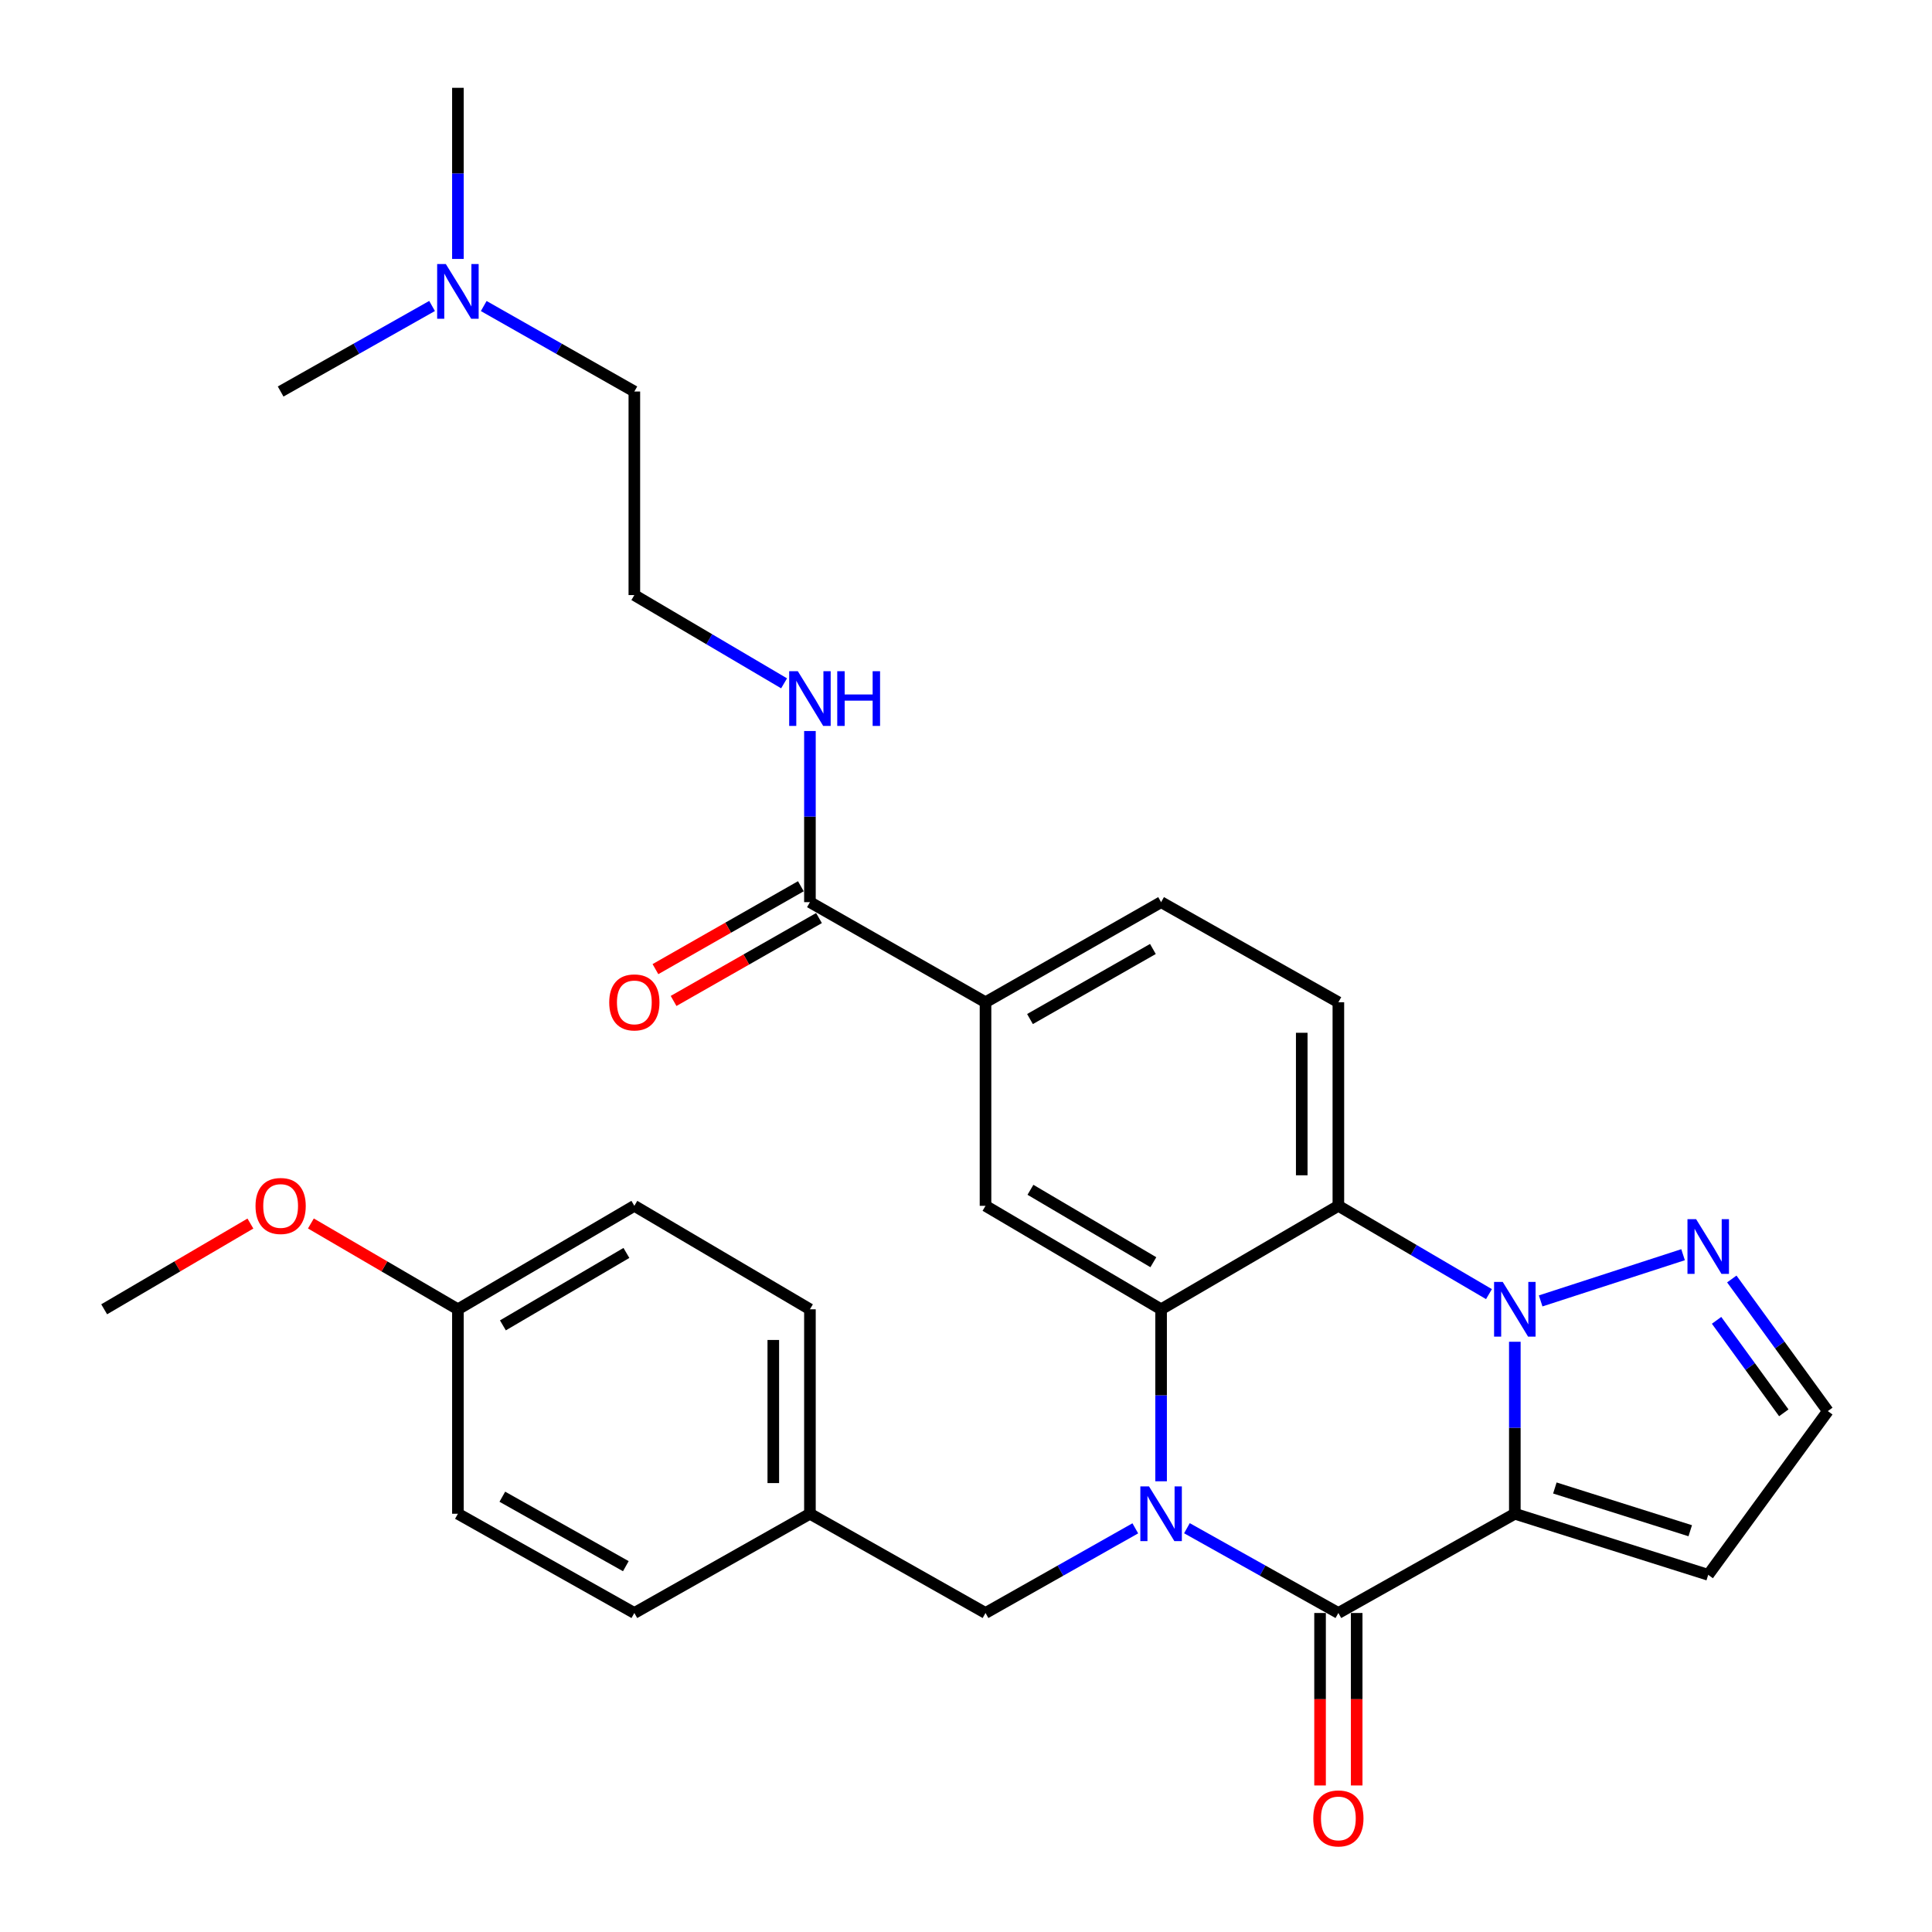 <?xml version='1.0' encoding='iso-8859-1'?>
<svg version='1.1' baseProfile='full'
              xmlns='http://www.w3.org/2000/svg'
                      xmlns:rdkit='http://www.rdkit.org/xml'
                      xmlns:xlink='http://www.w3.org/1999/xlink'
                  xml:space='preserve'
width='1000px' height='1000px' viewBox='0 0 1000 1000'>
<!-- END OF HEADER -->
<rect style='opacity:1.0;fill:#FFFFFF;stroke:none' width='1000' height='1000' x='0' y='0'> </rect>
<path class='bond-1' d='M 784.073,783.516 L 784.073,739.006' style='fill:none;fill-rule:evenodd;stroke:#000000;stroke-width:6px;stroke-linecap:butt;stroke-linejoin:miter;stroke-opacity:1' />
<path class='bond-1' d='M 784.073,739.006 L 784.073,694.495' style='fill:none;fill-rule:evenodd;stroke:#0000FF;stroke-width:6px;stroke-linecap:butt;stroke-linejoin:miter;stroke-opacity:1' />
<path class='bond-2' d='M 784.073,783.516 L 692.738,834.882' style='fill:none;fill-rule:evenodd;stroke:#000000;stroke-width:6px;stroke-linecap:butt;stroke-linejoin:miter;stroke-opacity:1' />
<path class='bond-7' d='M 784.073,783.516 L 884.171,815.123' style='fill:none;fill-rule:evenodd;stroke:#000000;stroke-width:6px;stroke-linecap:butt;stroke-linejoin:miter;stroke-opacity:1' />
<path class='bond-7' d='M 804.796,770.179 L 874.865,792.304' style='fill:none;fill-rule:evenodd;stroke:#000000;stroke-width:6px;stroke-linecap:butt;stroke-linejoin:miter;stroke-opacity:1' />
<path class='bond-0' d='M 614.351,791 L 653.545,812.941' style='fill:none;fill-rule:evenodd;stroke:#0000FF;stroke-width:6px;stroke-linecap:butt;stroke-linejoin:miter;stroke-opacity:1' />
<path class='bond-0' d='M 653.545,812.941 L 692.738,834.882' style='fill:none;fill-rule:evenodd;stroke:#000000;stroke-width:6px;stroke-linecap:butt;stroke-linejoin:miter;stroke-opacity:1' />
<path class='bond-3' d='M 600.982,766.711 L 600.982,722.2' style='fill:none;fill-rule:evenodd;stroke:#0000FF;stroke-width:6px;stroke-linecap:butt;stroke-linejoin:miter;stroke-opacity:1' />
<path class='bond-3' d='M 600.982,722.2 L 600.982,677.689' style='fill:none;fill-rule:evenodd;stroke:#000000;stroke-width:6px;stroke-linecap:butt;stroke-linejoin:miter;stroke-opacity:1' />
<path class='bond-11' d='M 587.632,791.062 L 548.866,812.972' style='fill:none;fill-rule:evenodd;stroke:#0000FF;stroke-width:6px;stroke-linecap:butt;stroke-linejoin:miter;stroke-opacity:1' />
<path class='bond-11' d='M 548.866,812.972 L 510.1,834.882' style='fill:none;fill-rule:evenodd;stroke:#000000;stroke-width:6px;stroke-linecap:butt;stroke-linejoin:miter;stroke-opacity:1' />
<path class='bond-4' d='M 770.686,669.84 L 731.712,646.986' style='fill:none;fill-rule:evenodd;stroke:#0000FF;stroke-width:6px;stroke-linecap:butt;stroke-linejoin:miter;stroke-opacity:1' />
<path class='bond-4' d='M 731.712,646.986 L 692.738,624.133' style='fill:none;fill-rule:evenodd;stroke:#000000;stroke-width:6px;stroke-linecap:butt;stroke-linejoin:miter;stroke-opacity:1' />
<path class='bond-5' d='M 797.444,673.351 L 871.151,649.433' style='fill:none;fill-rule:evenodd;stroke:#0000FF;stroke-width:6px;stroke-linecap:butt;stroke-linejoin:miter;stroke-opacity:1' />
<path class='bond-12' d='M 683.26,834.882 L 683.26,879.518' style='fill:none;fill-rule:evenodd;stroke:#000000;stroke-width:6px;stroke-linecap:butt;stroke-linejoin:miter;stroke-opacity:1' />
<path class='bond-12' d='M 683.26,879.518 L 683.26,924.154' style='fill:none;fill-rule:evenodd;stroke:#FF0000;stroke-width:6px;stroke-linecap:butt;stroke-linejoin:miter;stroke-opacity:1' />
<path class='bond-12' d='M 702.217,834.882 L 702.217,879.518' style='fill:none;fill-rule:evenodd;stroke:#000000;stroke-width:6px;stroke-linecap:butt;stroke-linejoin:miter;stroke-opacity:1' />
<path class='bond-12' d='M 702.217,879.518 L 702.217,924.154' style='fill:none;fill-rule:evenodd;stroke:#FF0000;stroke-width:6px;stroke-linecap:butt;stroke-linejoin:miter;stroke-opacity:1' />
<path class='bond-6' d='M 600.982,677.689 L 510.1,624.133' style='fill:none;fill-rule:evenodd;stroke:#000000;stroke-width:6px;stroke-linecap:butt;stroke-linejoin:miter;stroke-opacity:1' />
<path class='bond-6' d='M 596.975,653.323 L 533.357,615.834' style='fill:none;fill-rule:evenodd;stroke:#000000;stroke-width:6px;stroke-linecap:butt;stroke-linejoin:miter;stroke-opacity:1' />
<path class='bond-31' d='M 600.982,677.689 L 692.738,624.133' style='fill:none;fill-rule:evenodd;stroke:#000000;stroke-width:6px;stroke-linecap:butt;stroke-linejoin:miter;stroke-opacity:1' />
<path class='bond-10' d='M 692.738,624.133 L 692.738,518.759' style='fill:none;fill-rule:evenodd;stroke:#000000;stroke-width:6px;stroke-linecap:butt;stroke-linejoin:miter;stroke-opacity:1' />
<path class='bond-10' d='M 673.781,608.327 L 673.781,534.565' style='fill:none;fill-rule:evenodd;stroke:#000000;stroke-width:6px;stroke-linecap:butt;stroke-linejoin:miter;stroke-opacity:1' />
<path class='bond-30' d='M 896.376,662.001 L 921.228,696.191' style='fill:none;fill-rule:evenodd;stroke:#0000FF;stroke-width:6px;stroke-linecap:butt;stroke-linejoin:miter;stroke-opacity:1' />
<path class='bond-30' d='M 921.228,696.191 L 946.079,730.382' style='fill:none;fill-rule:evenodd;stroke:#000000;stroke-width:6px;stroke-linecap:butt;stroke-linejoin:miter;stroke-opacity:1' />
<path class='bond-30' d='M 888.497,683.404 L 905.893,707.337' style='fill:none;fill-rule:evenodd;stroke:#0000FF;stroke-width:6px;stroke-linecap:butt;stroke-linejoin:miter;stroke-opacity:1' />
<path class='bond-30' d='M 905.893,707.337 L 923.289,731.271' style='fill:none;fill-rule:evenodd;stroke:#000000;stroke-width:6px;stroke-linecap:butt;stroke-linejoin:miter;stroke-opacity:1' />
<path class='bond-9' d='M 510.1,624.133 L 510.1,518.759' style='fill:none;fill-rule:evenodd;stroke:#000000;stroke-width:6px;stroke-linecap:butt;stroke-linejoin:miter;stroke-opacity:1' />
<path class='bond-13' d='M 884.171,815.123 L 946.079,730.382' style='fill:none;fill-rule:evenodd;stroke:#000000;stroke-width:6px;stroke-linecap:butt;stroke-linejoin:miter;stroke-opacity:1' />
<path class='bond-8' d='M 419.218,466.951 L 510.1,518.759' style='fill:none;fill-rule:evenodd;stroke:#000000;stroke-width:6px;stroke-linecap:butt;stroke-linejoin:miter;stroke-opacity:1' />
<path class='bond-15' d='M 414.524,458.717 L 376.891,480.17' style='fill:none;fill-rule:evenodd;stroke:#000000;stroke-width:6px;stroke-linecap:butt;stroke-linejoin:miter;stroke-opacity:1' />
<path class='bond-15' d='M 376.891,480.17 L 339.257,501.623' style='fill:none;fill-rule:evenodd;stroke:#FF0000;stroke-width:6px;stroke-linecap:butt;stroke-linejoin:miter;stroke-opacity:1' />
<path class='bond-15' d='M 423.913,475.186 L 386.279,496.639' style='fill:none;fill-rule:evenodd;stroke:#000000;stroke-width:6px;stroke-linecap:butt;stroke-linejoin:miter;stroke-opacity:1' />
<path class='bond-15' d='M 386.279,496.639 L 348.646,518.092' style='fill:none;fill-rule:evenodd;stroke:#FF0000;stroke-width:6px;stroke-linecap:butt;stroke-linejoin:miter;stroke-opacity:1' />
<path class='bond-16' d='M 419.218,466.951 L 419.218,422.661' style='fill:none;fill-rule:evenodd;stroke:#000000;stroke-width:6px;stroke-linecap:butt;stroke-linejoin:miter;stroke-opacity:1' />
<path class='bond-16' d='M 419.218,422.661 L 419.218,378.372' style='fill:none;fill-rule:evenodd;stroke:#0000FF;stroke-width:6px;stroke-linecap:butt;stroke-linejoin:miter;stroke-opacity:1' />
<path class='bond-32' d='M 510.1,518.759 L 600.982,466.951' style='fill:none;fill-rule:evenodd;stroke:#000000;stroke-width:6px;stroke-linecap:butt;stroke-linejoin:miter;stroke-opacity:1' />
<path class='bond-32' d='M 533.121,527.458 L 596.739,491.192' style='fill:none;fill-rule:evenodd;stroke:#000000;stroke-width:6px;stroke-linecap:butt;stroke-linejoin:miter;stroke-opacity:1' />
<path class='bond-14' d='M 692.738,518.759 L 600.982,466.951' style='fill:none;fill-rule:evenodd;stroke:#000000;stroke-width:6px;stroke-linecap:butt;stroke-linejoin:miter;stroke-opacity:1' />
<path class='bond-17' d='M 510.1,834.882 L 419.218,783.516' style='fill:none;fill-rule:evenodd;stroke:#000000;stroke-width:6px;stroke-linecap:butt;stroke-linejoin:miter;stroke-opacity:1' />
<path class='bond-24' d='M 405.841,353.692 L 367.089,330.852' style='fill:none;fill-rule:evenodd;stroke:#0000FF;stroke-width:6px;stroke-linecap:butt;stroke-linejoin:miter;stroke-opacity:1' />
<path class='bond-24' d='M 367.089,330.852 L 328.336,308.011' style='fill:none;fill-rule:evenodd;stroke:#000000;stroke-width:6px;stroke-linecap:butt;stroke-linejoin:miter;stroke-opacity:1' />
<path class='bond-20' d='M 419.218,783.516 L 328.336,834.882' style='fill:none;fill-rule:evenodd;stroke:#000000;stroke-width:6px;stroke-linecap:butt;stroke-linejoin:miter;stroke-opacity:1' />
<path class='bond-21' d='M 419.218,783.516 L 419.218,677.689' style='fill:none;fill-rule:evenodd;stroke:#000000;stroke-width:6px;stroke-linecap:butt;stroke-linejoin:miter;stroke-opacity:1' />
<path class='bond-21' d='M 400.26,767.642 L 400.26,693.563' style='fill:none;fill-rule:evenodd;stroke:#000000;stroke-width:6px;stroke-linecap:butt;stroke-linejoin:miter;stroke-opacity:1' />
<path class='bond-18' d='M 250.377,158.403 L 289.357,180.525' style='fill:none;fill-rule:evenodd;stroke:#0000FF;stroke-width:6px;stroke-linecap:butt;stroke-linejoin:miter;stroke-opacity:1' />
<path class='bond-18' d='M 289.357,180.525 L 328.336,202.647' style='fill:none;fill-rule:evenodd;stroke:#000000;stroke-width:6px;stroke-linecap:butt;stroke-linejoin:miter;stroke-opacity:1' />
<path class='bond-27' d='M 223.638,158.373 L 184.447,180.51' style='fill:none;fill-rule:evenodd;stroke:#0000FF;stroke-width:6px;stroke-linecap:butt;stroke-linejoin:miter;stroke-opacity:1' />
<path class='bond-27' d='M 184.447,180.51 L 145.256,202.647' style='fill:none;fill-rule:evenodd;stroke:#000000;stroke-width:6px;stroke-linecap:butt;stroke-linejoin:miter;stroke-opacity:1' />
<path class='bond-28' d='M 237.012,134.024 L 237.012,89.739' style='fill:none;fill-rule:evenodd;stroke:#0000FF;stroke-width:6px;stroke-linecap:butt;stroke-linejoin:miter;stroke-opacity:1' />
<path class='bond-28' d='M 237.012,89.739 L 237.012,45.455' style='fill:none;fill-rule:evenodd;stroke:#000000;stroke-width:6px;stroke-linecap:butt;stroke-linejoin:miter;stroke-opacity:1' />
<path class='bond-19' d='M 237.012,677.689 L 328.336,624.133' style='fill:none;fill-rule:evenodd;stroke:#000000;stroke-width:6px;stroke-linecap:butt;stroke-linejoin:miter;stroke-opacity:1' />
<path class='bond-19' d='M 260.301,686.009 L 324.228,648.52' style='fill:none;fill-rule:evenodd;stroke:#000000;stroke-width:6px;stroke-linecap:butt;stroke-linejoin:miter;stroke-opacity:1' />
<path class='bond-25' d='M 237.012,677.689 L 198.962,655.48' style='fill:none;fill-rule:evenodd;stroke:#000000;stroke-width:6px;stroke-linecap:butt;stroke-linejoin:miter;stroke-opacity:1' />
<path class='bond-25' d='M 198.962,655.48 L 160.912,633.271' style='fill:none;fill-rule:evenodd;stroke:#FF0000;stroke-width:6px;stroke-linecap:butt;stroke-linejoin:miter;stroke-opacity:1' />
<path class='bond-33' d='M 237.012,677.689 L 237.012,783.516' style='fill:none;fill-rule:evenodd;stroke:#000000;stroke-width:6px;stroke-linecap:butt;stroke-linejoin:miter;stroke-opacity:1' />
<path class='bond-23' d='M 328.336,834.882 L 237.012,783.516' style='fill:none;fill-rule:evenodd;stroke:#000000;stroke-width:6px;stroke-linecap:butt;stroke-linejoin:miter;stroke-opacity:1' />
<path class='bond-23' d='M 323.931,810.653 L 260.004,774.698' style='fill:none;fill-rule:evenodd;stroke:#000000;stroke-width:6px;stroke-linecap:butt;stroke-linejoin:miter;stroke-opacity:1' />
<path class='bond-22' d='M 419.218,677.689 L 328.336,624.133' style='fill:none;fill-rule:evenodd;stroke:#000000;stroke-width:6px;stroke-linecap:butt;stroke-linejoin:miter;stroke-opacity:1' />
<path class='bond-26' d='M 328.336,308.011 L 328.336,202.647' style='fill:none;fill-rule:evenodd;stroke:#000000;stroke-width:6px;stroke-linecap:butt;stroke-linejoin:miter;stroke-opacity:1' />
<path class='bond-29' d='M 129.609,633.308 L 91.765,655.499' style='fill:none;fill-rule:evenodd;stroke:#FF0000;stroke-width:6px;stroke-linecap:butt;stroke-linejoin:miter;stroke-opacity:1' />
<path class='bond-29' d='M 91.765,655.499 L 53.921,677.689' style='fill:none;fill-rule:evenodd;stroke:#000000;stroke-width:6px;stroke-linecap:butt;stroke-linejoin:miter;stroke-opacity:1' />
<path  class='atom-1' d='M 594.722 769.356
L 604.002 784.356
Q 604.922 785.836, 606.402 788.516
Q 607.882 791.196, 607.962 791.356
L 607.962 769.356
L 611.722 769.356
L 611.722 797.676
L 607.842 797.676
L 597.882 781.276
Q 596.722 779.356, 595.482 777.156
Q 594.282 774.956, 593.922 774.276
L 593.922 797.676
L 590.242 797.676
L 590.242 769.356
L 594.722 769.356
' fill='#0000FF'/>
<path  class='atom-2' d='M 777.813 663.529
L 787.093 678.529
Q 788.013 680.009, 789.493 682.689
Q 790.973 685.369, 791.053 685.529
L 791.053 663.529
L 794.813 663.529
L 794.813 691.849
L 790.933 691.849
L 780.973 675.449
Q 779.813 673.529, 778.573 671.329
Q 777.373 669.129, 777.013 668.449
L 777.013 691.849
L 773.333 691.849
L 773.333 663.529
L 777.813 663.529
' fill='#0000FF'/>
<path  class='atom-6' d='M 877.911 631.048
L 887.191 646.048
Q 888.111 647.528, 889.591 650.208
Q 891.071 652.888, 891.151 653.048
L 891.151 631.048
L 894.911 631.048
L 894.911 659.368
L 891.031 659.368
L 881.071 642.968
Q 879.911 641.048, 878.671 638.848
Q 877.471 636.648, 877.111 635.968
L 877.111 659.368
L 873.431 659.368
L 873.431 631.048
L 877.911 631.048
' fill='#0000FF'/>
<path  class='atom-13' d='M 679.738 941.21
Q 679.738 934.41, 683.098 930.61
Q 686.458 926.81, 692.738 926.81
Q 699.018 926.81, 702.378 930.61
Q 705.738 934.41, 705.738 941.21
Q 705.738 948.09, 702.338 952.01
Q 698.938 955.89, 692.738 955.89
Q 686.498 955.89, 683.098 952.01
Q 679.738 948.13, 679.738 941.21
M 692.738 952.69
Q 697.058 952.69, 699.378 949.81
Q 701.738 946.89, 701.738 941.21
Q 701.738 935.65, 699.378 932.85
Q 697.058 930.01, 692.738 930.01
Q 688.418 930.01, 686.058 932.81
Q 683.738 935.61, 683.738 941.21
Q 683.738 946.93, 686.058 949.81
Q 688.418 952.69, 692.738 952.69
' fill='#FF0000'/>
<path  class='atom-16' d='M 315.336 518.839
Q 315.336 512.039, 318.696 508.239
Q 322.056 504.439, 328.336 504.439
Q 334.616 504.439, 337.976 508.239
Q 341.336 512.039, 341.336 518.839
Q 341.336 525.719, 337.936 529.639
Q 334.536 533.519, 328.336 533.519
Q 322.096 533.519, 318.696 529.639
Q 315.336 525.759, 315.336 518.839
M 328.336 530.319
Q 332.656 530.319, 334.976 527.439
Q 337.336 524.519, 337.336 518.839
Q 337.336 513.279, 334.976 510.479
Q 332.656 507.639, 328.336 507.639
Q 324.016 507.639, 321.656 510.439
Q 319.336 513.239, 319.336 518.839
Q 319.336 524.559, 321.656 527.439
Q 324.016 530.319, 328.336 530.319
' fill='#FF0000'/>
<path  class='atom-17' d='M 412.958 347.417
L 422.238 362.417
Q 423.158 363.897, 424.638 366.577
Q 426.118 369.257, 426.198 369.417
L 426.198 347.417
L 429.958 347.417
L 429.958 375.737
L 426.078 375.737
L 416.118 359.337
Q 414.958 357.417, 413.718 355.217
Q 412.518 353.017, 412.158 352.337
L 412.158 375.737
L 408.478 375.737
L 408.478 347.417
L 412.958 347.417
' fill='#0000FF'/>
<path  class='atom-17' d='M 433.358 347.417
L 437.198 347.417
L 437.198 359.457
L 451.678 359.457
L 451.678 347.417
L 455.518 347.417
L 455.518 375.737
L 451.678 375.737
L 451.678 362.657
L 437.198 362.657
L 437.198 375.737
L 433.358 375.737
L 433.358 347.417
' fill='#0000FF'/>
<path  class='atom-19' d='M 230.752 136.658
L 240.032 151.658
Q 240.952 153.138, 242.432 155.818
Q 243.912 158.498, 243.992 158.658
L 243.992 136.658
L 247.752 136.658
L 247.752 164.978
L 243.872 164.978
L 233.912 148.578
Q 232.752 146.658, 231.512 144.458
Q 230.312 142.258, 229.952 141.578
L 229.952 164.978
L 226.272 164.978
L 226.272 136.658
L 230.752 136.658
' fill='#0000FF'/>
<path  class='atom-26' d='M 132.256 624.213
Q 132.256 617.413, 135.616 613.613
Q 138.976 609.813, 145.256 609.813
Q 151.536 609.813, 154.896 613.613
Q 158.256 617.413, 158.256 624.213
Q 158.256 631.093, 154.856 635.013
Q 151.456 638.893, 145.256 638.893
Q 139.016 638.893, 135.616 635.013
Q 132.256 631.133, 132.256 624.213
M 145.256 635.693
Q 149.576 635.693, 151.896 632.813
Q 154.256 629.893, 154.256 624.213
Q 154.256 618.653, 151.896 615.853
Q 149.576 613.013, 145.256 613.013
Q 140.936 613.013, 138.576 615.813
Q 136.256 618.613, 136.256 624.213
Q 136.256 629.933, 138.576 632.813
Q 140.936 635.693, 145.256 635.693
' fill='#FF0000'/>
</svg>
